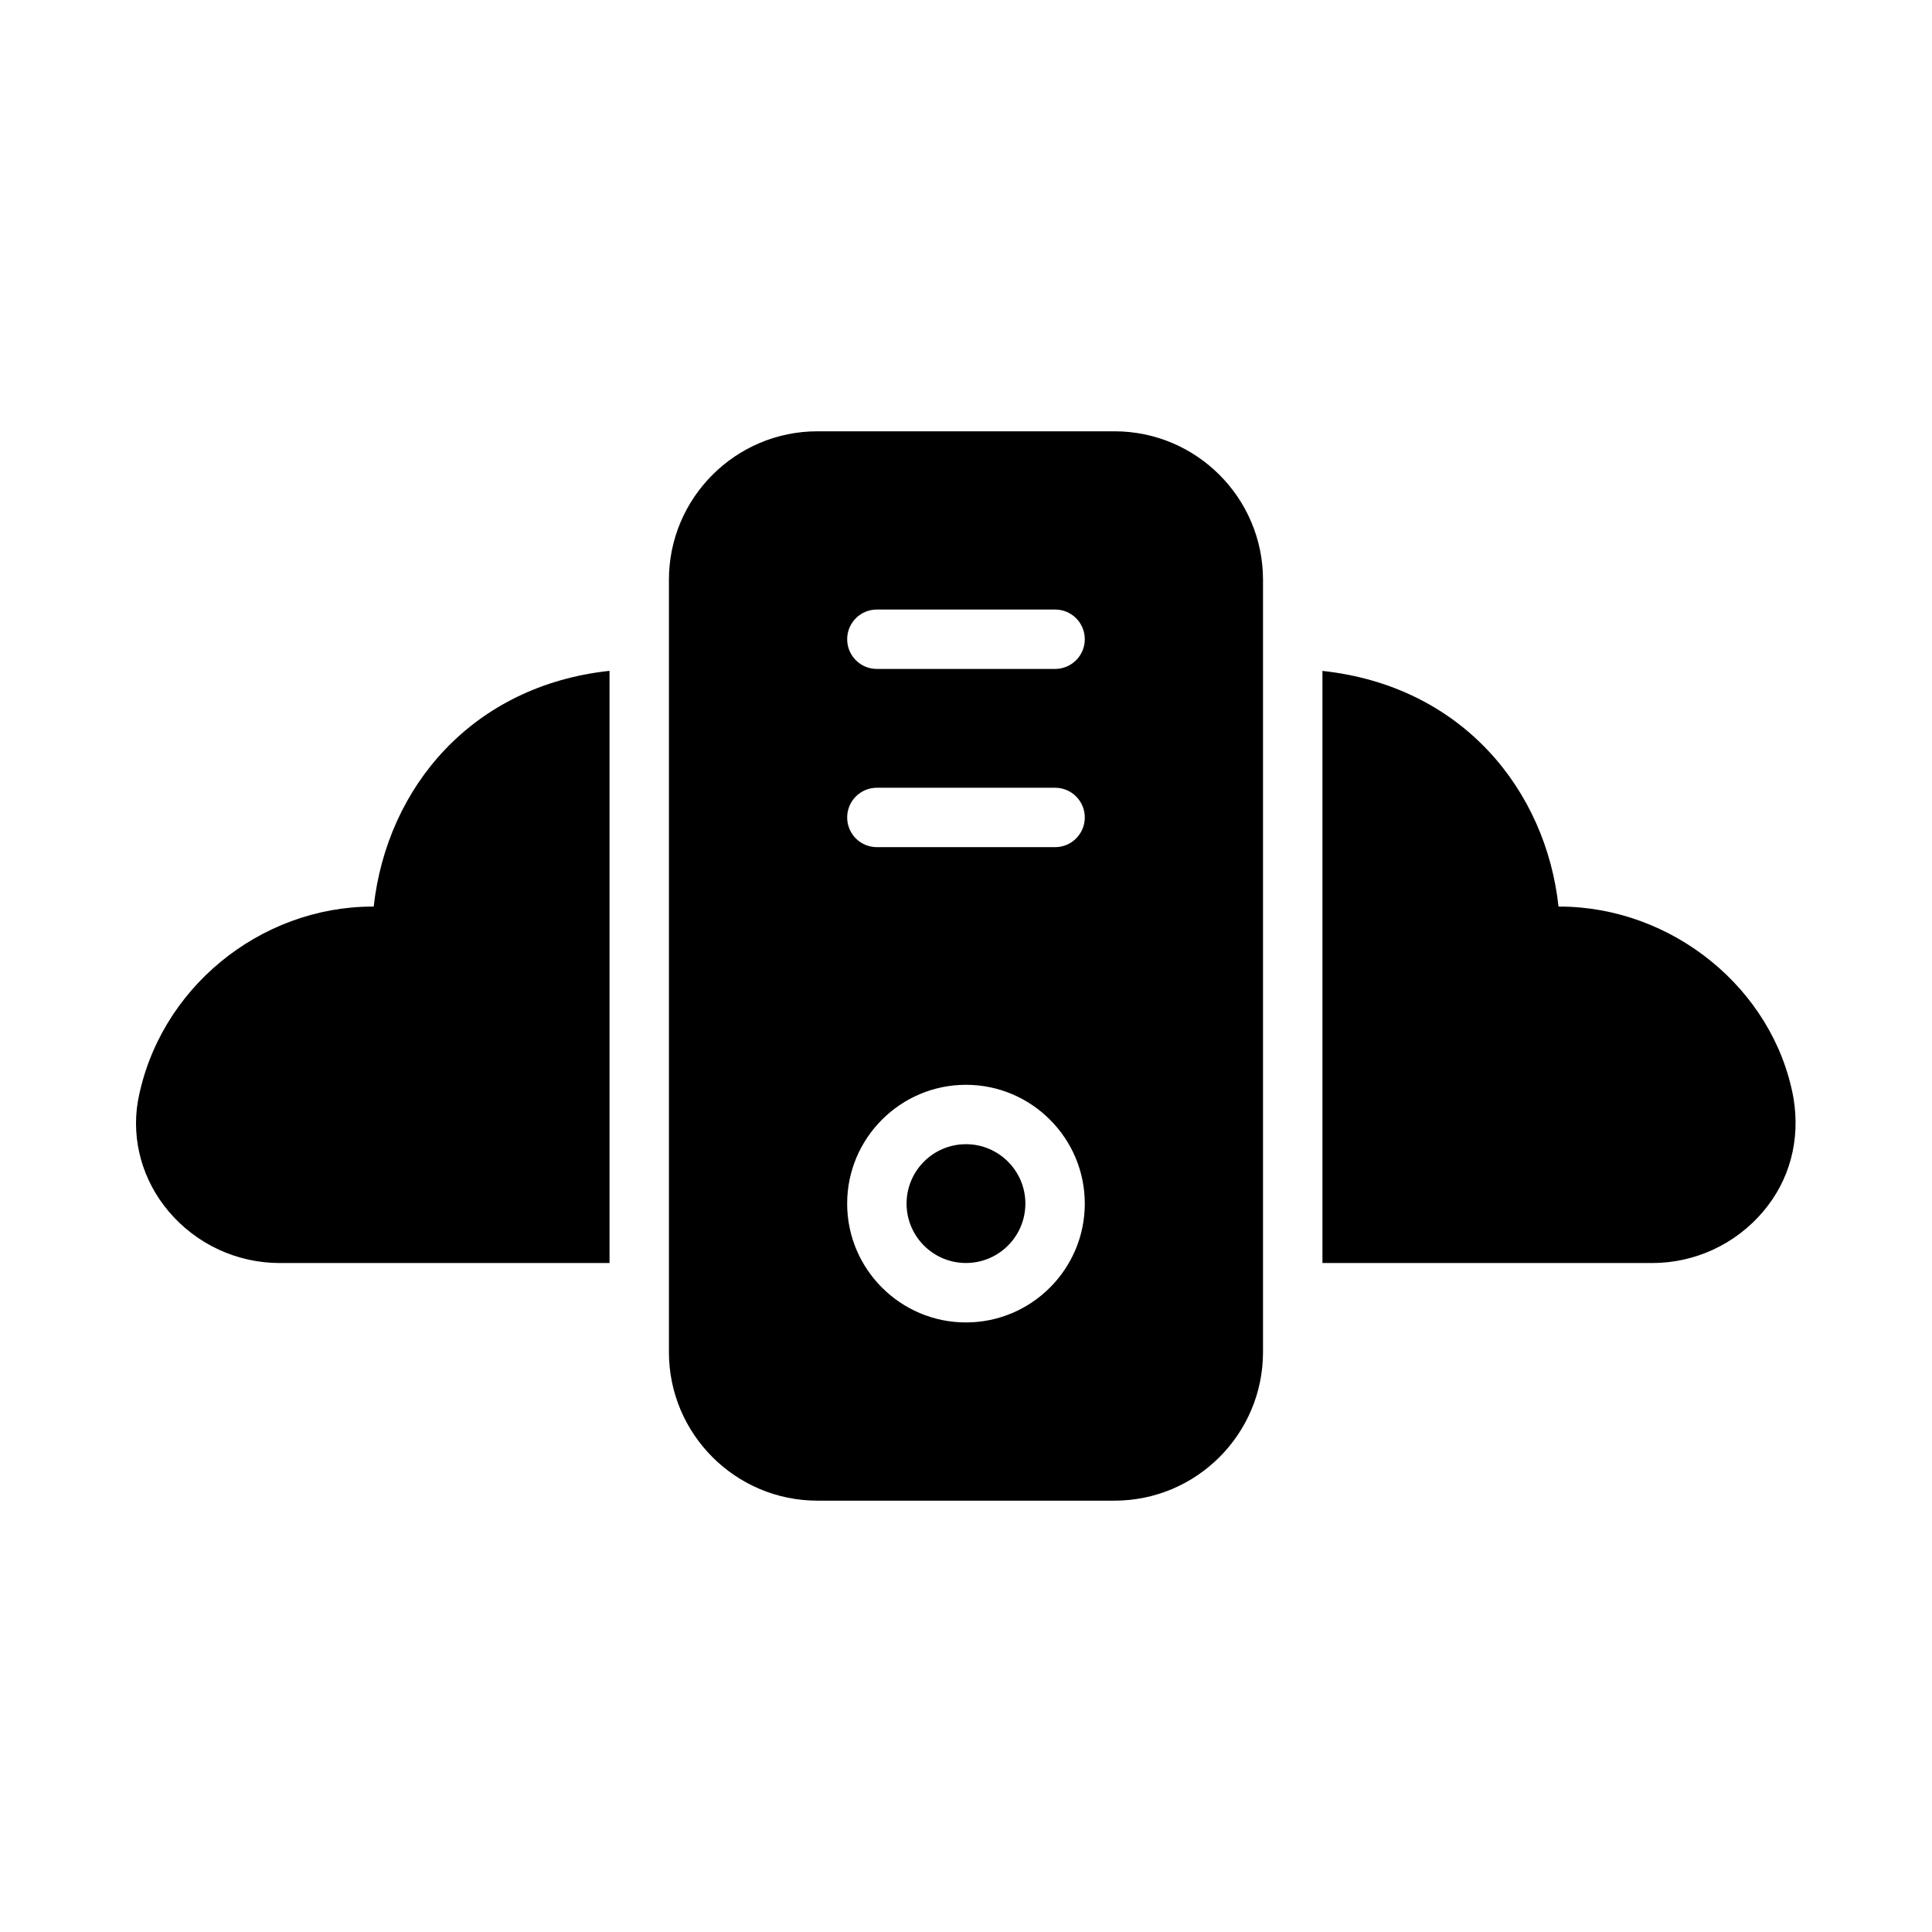 <?xml version="1.0" encoding="UTF-8"?>
<!-- Uploaded to: ICON Repo, www.iconrepo.com, Generator: ICON Repo Mixer Tools -->
<svg fill="#000000" width="800px" height="800px" version="1.1" viewBox="144 144 512 512" xmlns="http://www.w3.org/2000/svg">
 <path d="m611.28 465.05c-7.348 8.688-18.078 13.668-29.441 13.668h-87.379v-156.92c37.355 4.031 59.281 31.918 62.562 62.453h0.23c29.812 0 56.719 21.711 62.023 50.629 1.922 11.348-1.062 21.973-7.996 30.168zm-368.25-80.797h-0.293c-29.812 0-56.719 21.742-62.207 51.645-1.738 10.332 1.246 20.957 8.18 29.152 7.348 8.688 18.082 13.668 29.441 13.668h87.379v-156.94c-36.238 3.91-58.949 30.652-62.5 62.473zm235.68-86.59v204.67c0 21.711-17.652 39.359-39.359 39.359h-78.719c-21.711 0-39.359-17.652-39.359-39.359v-204.67c-0.004-21.703 17.648-39.363 39.355-39.363h78.719c21.711 0 39.363 17.66 39.363 39.363zm-47.23 165.31c0-17.359-14.129-31.488-31.488-31.488s-31.488 14.129-31.488 31.488c0 17.359 14.129 31.488 31.488 31.488 17.355-0.004 31.488-14.133 31.488-31.488zm0-102.34c0-4.352-3.519-7.871-7.871-7.871h-47.23c-4.352 0-7.871 3.519-7.871 7.871 0 4.352 3.519 7.871 7.871 7.871h47.23c4.348 0.004 7.871-3.519 7.871-7.871zm0-47.23c0-4.352-3.519-7.871-7.871-7.871h-47.23c-4.352 0-7.871 3.519-7.871 7.871s3.519 7.871 7.871 7.871h47.23c4.348 0 7.871-3.519 7.871-7.871zm-31.488 133.82c-8.688 0-15.742 7.059-15.742 15.742 0 8.688 7.059 15.742 15.742 15.742 8.688 0 15.742-7.059 15.742-15.742s-7.059-15.742-15.742-15.742z"/>
</svg>